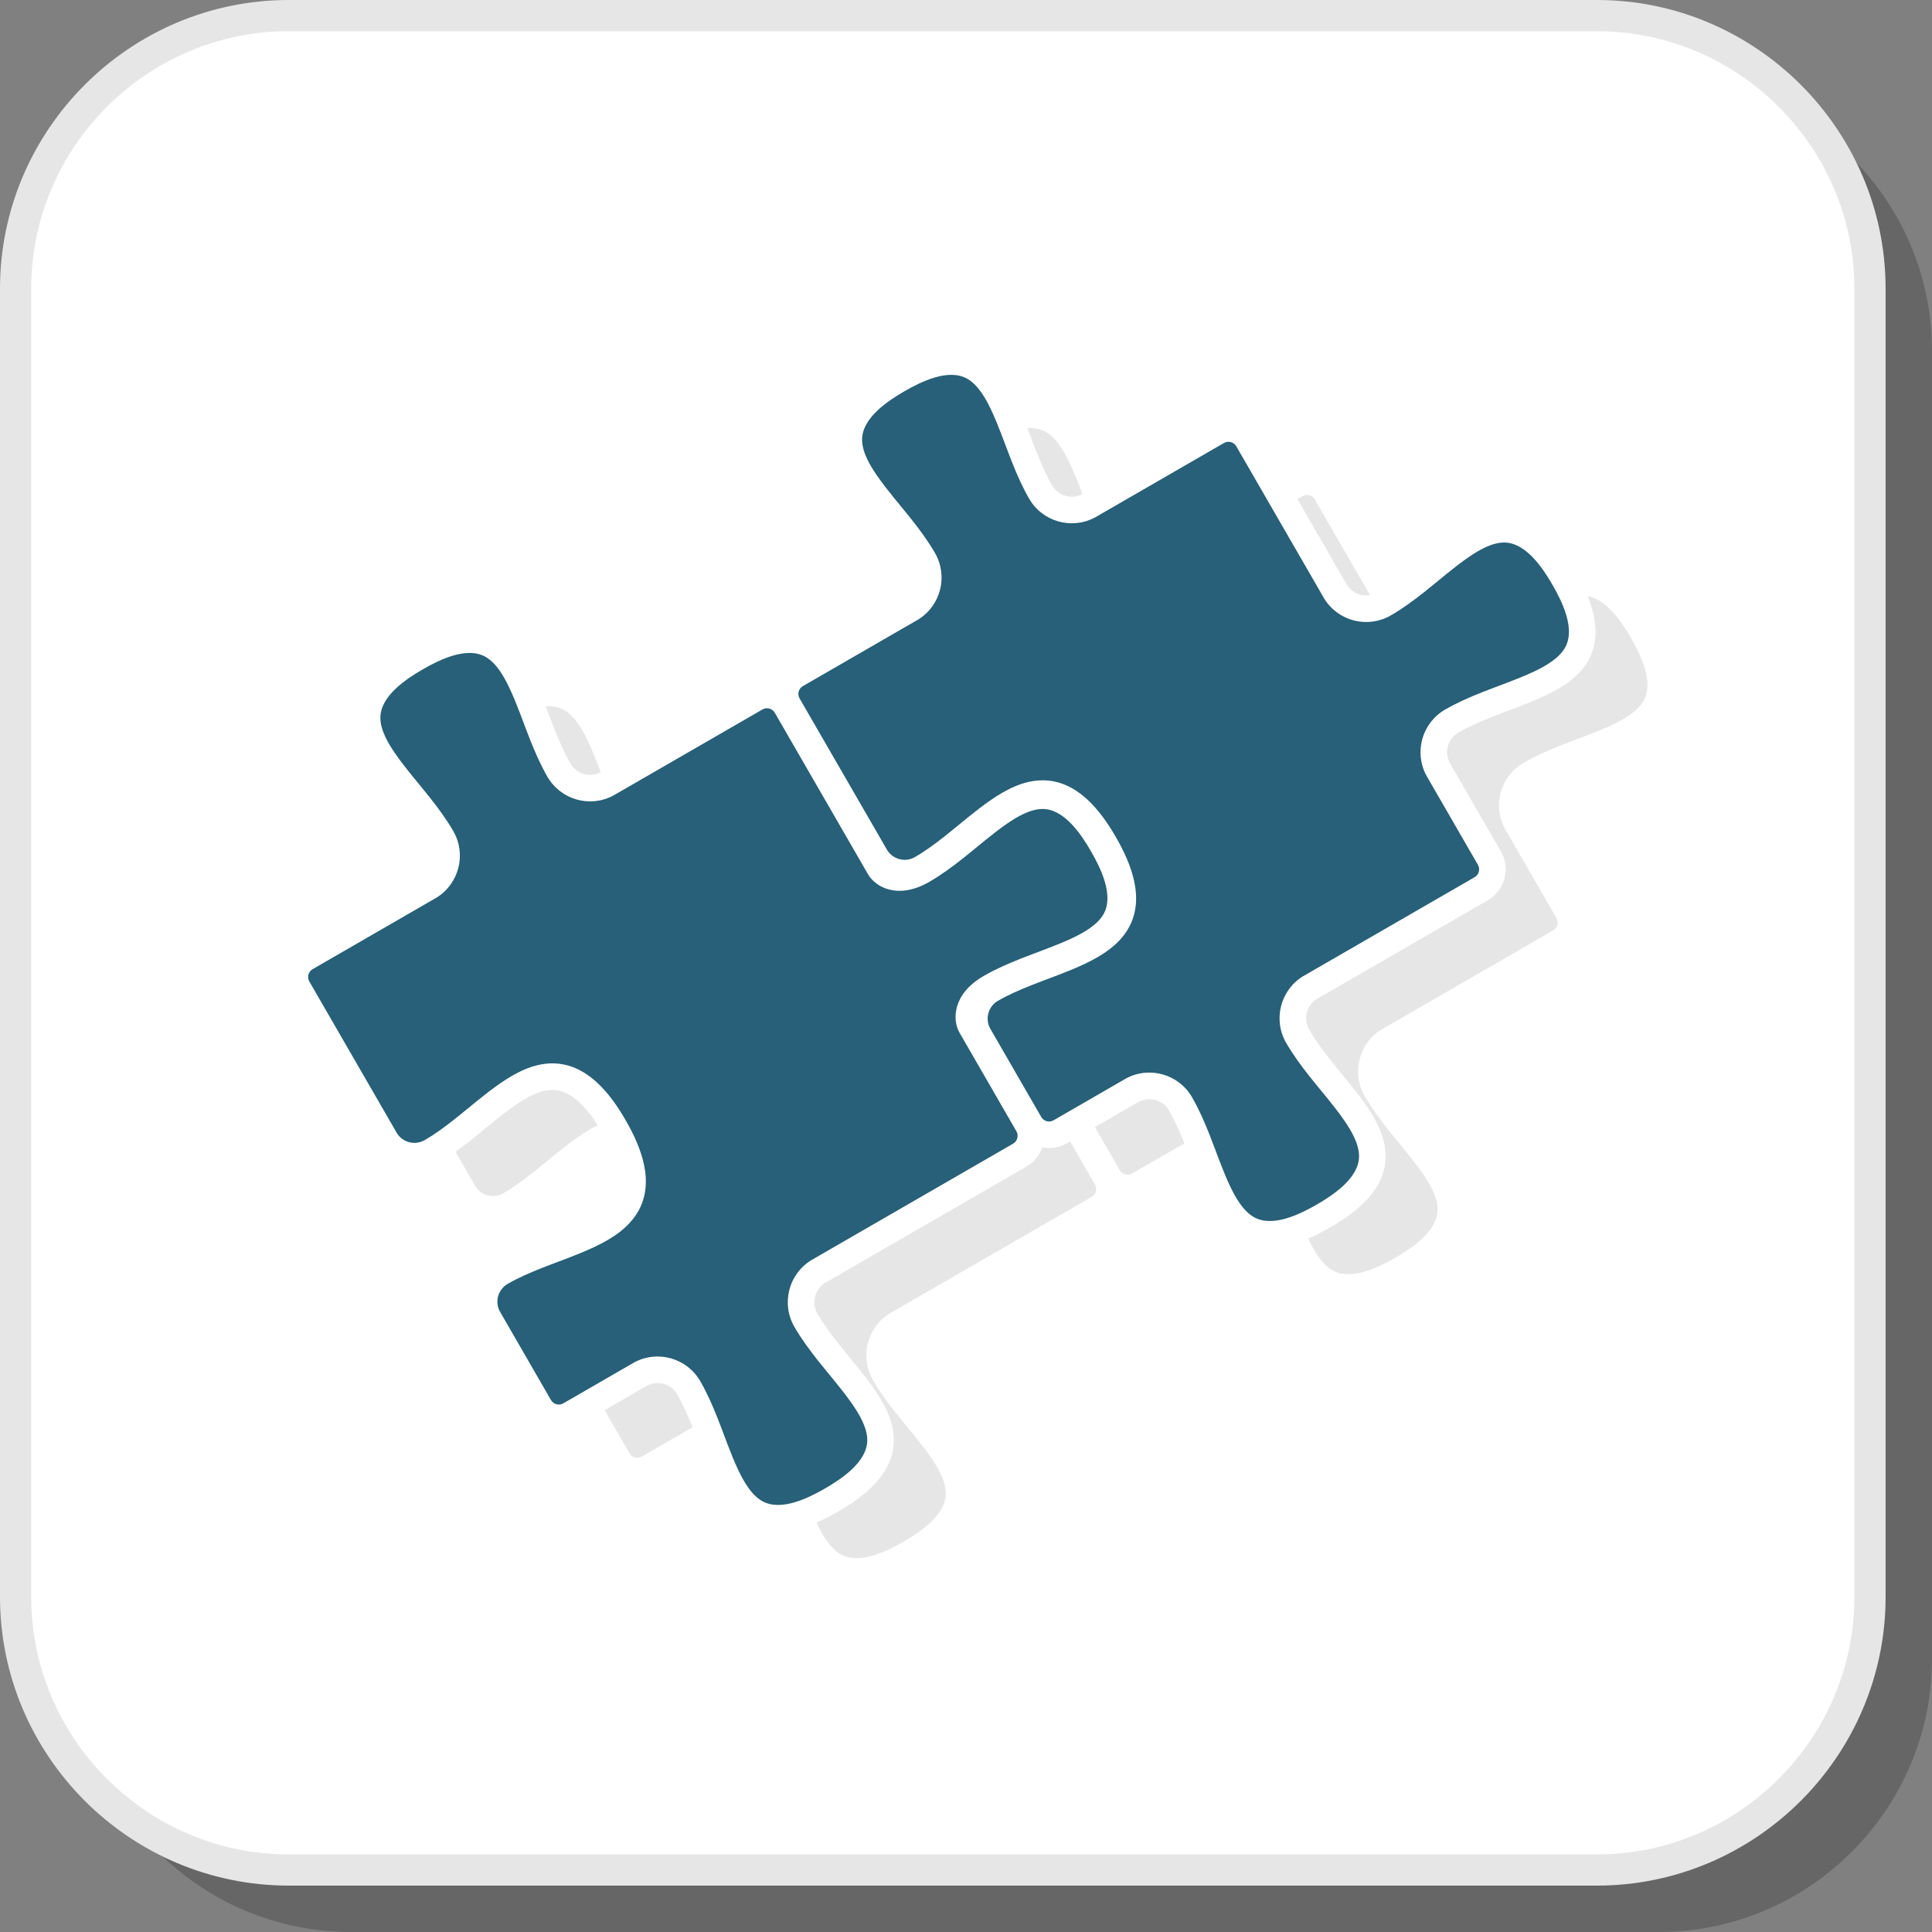 <?xml version="1.0" encoding="UTF-8"?>
<!DOCTYPE svg PUBLIC "-//W3C//DTD SVG 1.1//EN" "http://www.w3.org/Graphics/SVG/1.1/DTD/svg11.dtd">
<!-- Creator: CorelDRAW 2018 (64-Bit) -->
<svg xmlns="http://www.w3.org/2000/svg" xml:space="preserve" width="200px" height="200px" version="1.1" style="shape-rendering:geometricPrecision; text-rendering:geometricPrecision; image-rendering:optimizeQuality; fill-rule:evenodd; clip-rule:evenodd"
viewBox="0 0 11542.2 11542.2"
 xmlns:xlink="http://www.w3.org/1999/xlink">
 <rect x="0" y="0" width="11542.2" height="11542.2" fill="#808080" stroke="none"/>
 <defs>
  <style type="text/css">
   <![CDATA[
    .fil4 {fill:#276078}
    .fil3 {fill:#E6E6E6}
    .fil1 {fill:white}
    .fil2 {fill:#E6E6E6;fill-rule:nonzero}
    .fil0 {fill:black;fill-opacity:0.2}
   ]]>
  </style>
 </defs>
 <g id="Layer_x0020_1">
  <path class="fil0" d="M2095.1 11542.2l7815.5 0c897.4,0 1631.6,-734.2 1631.6,-1631.6l0 -7815.5c0,-897.4 -734.2,-1631.6 -1631.6,-1631.6l-7815.5 0c-897.4,0 -1631.6,734.2 -1631.6,1631.6l0 7815.5c0,897.4 734.2,1631.6 1631.6,1631.6z"/>
  <path class="fil1" d="M1724.8 11171.8l7815.5 0c897.3,0 1631.6,-734.2 1631.6,-1631.5l0 -7815.6c0,-897.3 -734.3,-1631.5 -1631.6,-1631.5l-7815.5 0c-897.4,0 -1631.6,734.2 -1631.6,1631.5l0 7815.6c0,897.3 734.2,1631.5 1631.6,1631.5z"/>
  <path class="fil2" d="M1724.7 11078.7l7815.6 0c422.9,0 807.5,-173.2 1086.4,-452 278.8,-278.9 452,-663.5 452,-1086.4l0 -7815.6c0,-422.9 -173.2,-807.5 -452,-1086.4 -278.9,-278.8 -663.5,-451.9 -1086.4,-451.9l-7815.6 0c-422.9,0 -807.5,173.1 -1086.4,451.9 -278.8,278.9 -451.9,663.5 -451.9,1086.4l0 7815.6c0,422.9 173.1,807.5 451.9,1086.4 278.9,278.8 663.5,452 1086.4,452zm7815.6 186.3l-7815.6 0c-474.4,0 -905.6,-194 -1218.2,-506.5 -312.5,-312.6 -506.5,-743.8 -506.5,-1218.2l0 -7815.6c0,-474.4 194,-905.6 506.5,-1218.2 312.6,-312.5 743.8,-506.5 1218.2,-506.5l7815.6 0c474.4,0 905.6,194 1218.2,506.5 312.5,312.6 506.5,743.8 506.5,1218.2l0 7815.6c0,474.4 -194,905.6 -506.5,1218.2 -312.6,312.5 -743.8,506.5 -1218.2,506.5z"/>
  <g id="_2560638697808">
   <path class="fil3" d="M2841.2 7088.8c35.4,55.4 108.3,73.1 165.3,40.2 62.8,-36.2 121.7,-80.1 178.5,-125 91,-71.8 178.7,-149.7 274.3,-215.4 35.1,-24.2 72.2,-47.2 111.1,-66.4 -62.3,-98.2 -155.5,-211.7 -272,-210.7 -77,0.7 -157,47.9 -218.4,90.1 -92.6,63.7 -177.6,139.5 -265.8,209.2 -30.5,24.1 -61.3,47.7 -93,70.2l120 207.8zm771.1 1335.8l148.7 257.7c14.7,25.3 47.9,34.2 73.2,19.5l303.5 -175.1c-26.7,-66.9 -55.7,-133.6 -91.7,-196 -36.4,-63.1 -116.4,-86.5 -180.8,-52.1l-252.9 146zm1265.5 671.3l3 6.3c30.8,64.8 75.5,144.3 139.2,181.9 112.8,66.4 279.1,-16.8 377.7,-73.8 98.6,-56.9 253.9,-159.3 252.7,-290.2 -0.6,-74 -47.2,-152.4 -87.8,-211.5 -63.3,-92 -139.5,-177.4 -208.8,-265.1 -50.1,-63.4 -98.4,-129 -138.9,-199.1 -79.1,-137.2 -35.5,-312.7 98.8,-396.7l1.3 -0.8 1207.2 -696.9c25.3,-14.7 34.2,-47.9 19.6,-73.2l-148.8 -257.7 -19.7 11.4c-46,26.6 -98,33.8 -146.6,24.3 -16.1,46.8 -48.4,88.3 -94.4,114.8l-1204.5 695.5c-60.7,38.9 -80.8,119.5 -44.6,182.2 36.6,63.3 80.6,122.7 126,180 72,91.2 148.9,177.6 214.9,273.6 60.9,88.5 114.9,189.9 115.8,300 1.8,201.6 -174.3,338 -332,429.1 -40.6,23.4 -84.4,46.4 -130.1,65.9zm-1289 -4482.8c-24,-63.7 -48.6,-127.3 -77.5,-188.1 -30.8,-64.6 -75.5,-144.3 -139.2,-181.8 -33.5,-19.8 -71.9,-26.3 -111.9,-24.1 18.1,47.6 35.7,95.4 54.6,142.9 27,67.9 56.4,135.7 93,199.1 36.3,62.9 116.2,86.5 180.5,52.3l0.5 -0.3z"/>
   <path class="fil3" d="M6541.2 6733.6l148.8 257.7c14.6,25.3 47.8,34.2 73.1,19.5l312.6 -180.4c-26.7,-66.9 -55.7,-133.6 -91.7,-196 -36,-62.4 -114.5,-85.7 -180.7,-52.2l-262.1 151.4zm1274.6 666l3 6.4c30.9,64.7 75.5,144.2 139.2,181.8 112.8,66.4 279.1,-16.8 377.7,-73.8 98.7,-56.9 253.9,-159.3 252.8,-290.2 -0.7,-74 -47.3,-152.4 -87.9,-211.5 -63.3,-91.9 -139.4,-177.4 -208.7,-265.1 -50.1,-63.4 -98.4,-129 -138.9,-199 -79.1,-137.1 -35.7,-312.4 98.3,-396.5l1.3 -0.8 1026.7 -592.8c25.4,-14.6 34.3,-47.8 19.6,-73.2l-308.2 -533.9 -0.7 -1.3c-74.4,-139.9 -24.4,-313.8 112.8,-392.9 70,-40.5 144.7,-73.1 219.8,-103 103.9,-41.3 212.5,-77.3 313.4,-125.3 64.6,-30.8 144.2,-75.4 181.7,-139.1 66.5,-112.8 -16.7,-279.2 -73.7,-377.8 -52.3,-90.5 -142.9,-228.8 -258.8,-249.9 51.3,127.2 72.8,267 0.1,390.4 -55.9,94.9 -153.3,155.8 -250.3,201.9 -105.2,50.1 -215,86.5 -322.9,129.5 -67.9,27 -135.8,56.3 -199.2,92.9 -63,36.4 -86.4,116.4 -52.1,180.8l306.4 530.6c58.4,101.1 23.4,231.6 -77.7,290l-1023.6 590.9c-61.6,38.3 -80.8,119.7 -44.7,182.3 36.6,63.3 80.7,122.7 126,180 72,91.2 148.9,177.6 214.9,273.6 60.9,88.5 114.9,189.9 115.9,300 1.7,201.6 -174.4,338 -332.1,429.1 -40.6,23.5 -84.4,46.4 -130.1,65.9zm369.1 -3844.2l-330 -571.6c-14.6,-25.4 -47.8,-34.3 -73.2,-19.7l-30.5 17.7 296 512.7c29.7,47.7 85.1,69.9 137.7,60.9zm-1718.3 -603.8c-24,-63.6 -48.6,-127.3 -77.5,-188 -30.8,-64.7 -75.5,-144.3 -139.2,-181.8 -33.6,-19.8 -72,-26.3 -111.9,-24.2 18.1,47.6 35.7,95.4 54.6,142.9 27,67.9 56.4,135.8 92.9,199.1 36.4,62.9 116.2,86.5 180.6,52.3l0.5 -0.3z"/>
  </g>
  <g id="_2560638698704">
   <path class="fil4" d="M2372 6771.1c35.4,55.3 108.3,73.1 165.3,40.1 62.8,-36.2 121.7,-80 178.5,-124.9 91,-71.8 178.8,-149.7 274.3,-215.4 90.6,-62.4 194.2,-117.1 306.9,-118.1 206.4,-1.7 346.3,176 440,338.3 93.7,162.4 177.7,372.4 73,550.2 -57.2,97.2 -156.3,159.5 -255.7,206.8 -104.7,49.9 -216,87 -323.7,129.8 -67.2,26.8 -134.7,55.9 -197.5,92.2 -57,32.9 -78,104.8 -47.8,163.2l306.5 531.2c14.7,25.3 47.9,34.2 73.2,19.6l424.2 -244.9 1.3 -0.7c139.9,-74.3 313.7,-24.4 392.9,112.8 40.5,70.1 73.1,144.7 103,219.8 41.3,103.9 77.2,212.6 125.2,313.4 30.8,64.7 75.5,144.3 139.2,181.8 112.8,66.4 279.1,-16.8 377.7,-73.7 98.7,-57 253.9,-159.4 252.8,-290.3 -0.7,-73.9 -47.3,-152.4 -87.9,-211.4 -63.3,-92 -139.5,-177.5 -208.8,-265.2 -50.1,-63.4 -98.4,-129 -138.8,-199 -79.2,-137.2 -35.6,-312.7 98.7,-396.7l1.3 -0.8 1207.2 -697c25.3,-14.6 34.2,-47.8 19.6,-73.2l-221.4 -383.5 -118.7 -205.6c-43.6,-75.4 -43.9,-230.6 144,-339.1 70.1,-40.5 144.7,-73.1 219.8,-103 103.9,-41.3 212.5,-77.2 313.4,-125.2 64.7,-30.8 144.3,-75.5 181.8,-139.2 66.4,-112.8 -16.8,-279.1 -73.8,-377.7 -56.9,-98.7 -159.3,-253.9 -290.2,-252.7 -73.9,0.6 -152.4,47.2 -211.4,87.8 -92,63.3 -177.5,139.5 -265.2,208.8 -63.4,50.1 -129,98.4 -199.1,138.8 -187.9,108.5 -322.1,30.7 -365.7,-44.8l-557.5 -965.7c-14.7,-25.4 -47.8,-34.3 -73.2,-19.6l-891.2 514.5 -1.4 0.7c-139.8,74 -313.3,24 -392.5,-113.1 -40.4,-70 -73,-144.6 -102.9,-219.7 -41.3,-103.9 -77.3,-212.6 -125.3,-313.4 -30.8,-64.7 -75.4,-144.3 -139.1,-181.8 -112.8,-66.5 -279.2,16.8 -377.8,73.7 -98.6,56.9 -253.8,159.4 -252.7,290.3 0.6,73.9 47.2,152.4 87.9,211.4 63.3,92 139.4,177.5 208.7,265.2 50.1,63.4 98.5,128.9 138.9,199 79.2,137.2 35.5,312.7 -98.7,396.7l-1.3 0.8 -740.6 427.6c-25.3,14.6 -34.2,47.8 -19.6,73.1l524.2 907.8z"/>
   <path class="fil4" d="M5301 5080.1c35.4,55.3 108.2,73.1 165.2,40.1 62.8,-36.2 121.7,-80 178.6,-124.9 90.9,-71.9 178.7,-149.7 274.2,-215.5 90.6,-62.4 194.2,-117 307,-118 206.3,-1.8 346.3,176 440,338.3 93.7,162.3 177.7,372.4 72.9,550.2 -57.2,97.1 -156.3,159.5 -255.7,206.8 -104.6,49.9 -216,87 -323.7,129.8 -67.2,26.8 -134.7,55.9 -197.4,92.1 -57.1,32.9 -78.1,104.9 -47.9,163.2l306.6 531.3c14.6,25.4 47.8,34.2 73.1,19.6l433.3 -250.2 1.3 -0.7c139.9,-74.3 313.7,-24.4 392.9,112.8 40.5,70.1 73.1,144.7 103,219.8 41.3,103.9 77.3,212.6 125.2,313.4 30.9,64.7 75.5,144.3 139.2,181.8 112.8,66.4 279.2,-16.8 377.8,-73.7 98.6,-57 253.8,-159.4 252.7,-290.3 -0.7,-73.9 -47.2,-152.4 -87.9,-211.4 -63.3,-92 -139.4,-177.5 -208.8,-265.2 -50,-63.4 -98.4,-129 -138.8,-199 -79.1,-137.1 -35.7,-312.4 98.3,-396.5l1.4 -0.8 1026.7 -592.8c25.3,-14.6 34.2,-47.8 19.6,-73.1l-308.3 -534 -0.7 -1.3c-74.3,-139.9 -24.4,-313.7 112.8,-392.9 70.1,-40.5 144.7,-73.1 219.8,-102.9 103.9,-41.4 212.5,-77.3 313.4,-125.3 64.7,-30.8 144.3,-75.5 181.8,-139.2 66.4,-112.8 -16.8,-279.1 -73.8,-377.7 -56.9,-98.7 -159.3,-253.9 -290.2,-252.8 -74,0.7 -152.4,47.3 -211.5,87.9 -91.9,63.3 -177.4,139.5 -265.1,208.8 -63.5,50.1 -129,98.4 -199.1,138.8 -137,79.1 -312.3,35.7 -396.4,-98.3l-0.8 -1.3 -526 -911c-14.6,-25.4 -47.8,-34.3 -73.2,-19.6l-770.5 444.9 -1.4 0.7c-139.8,74 -313.4,24 -392.5,-113 -40.4,-70.1 -73.1,-144.7 -102.9,-219.8 -41.4,-103.9 -77.3,-212.6 -125.3,-313.4 -30.8,-64.7 -75.5,-144.3 -139.1,-181.8 -112.9,-66.4 -279.2,16.8 -377.8,73.7 -98.6,57 -253.9,159.4 -252.7,290.3 0.6,73.9 47.2,152.4 87.8,211.4 63.3,92 139.5,177.5 208.8,265.2 50.1,63.4 98.4,129 138.8,199 79.3,137.2 35.6,312.7 -98.7,396.7l-1.3 0.8 -689.4 398c-25.3,14.7 -34.2,47.8 -19.6,73.2l524.3 907.8z"/>
  </g>
 </g>
</svg>
